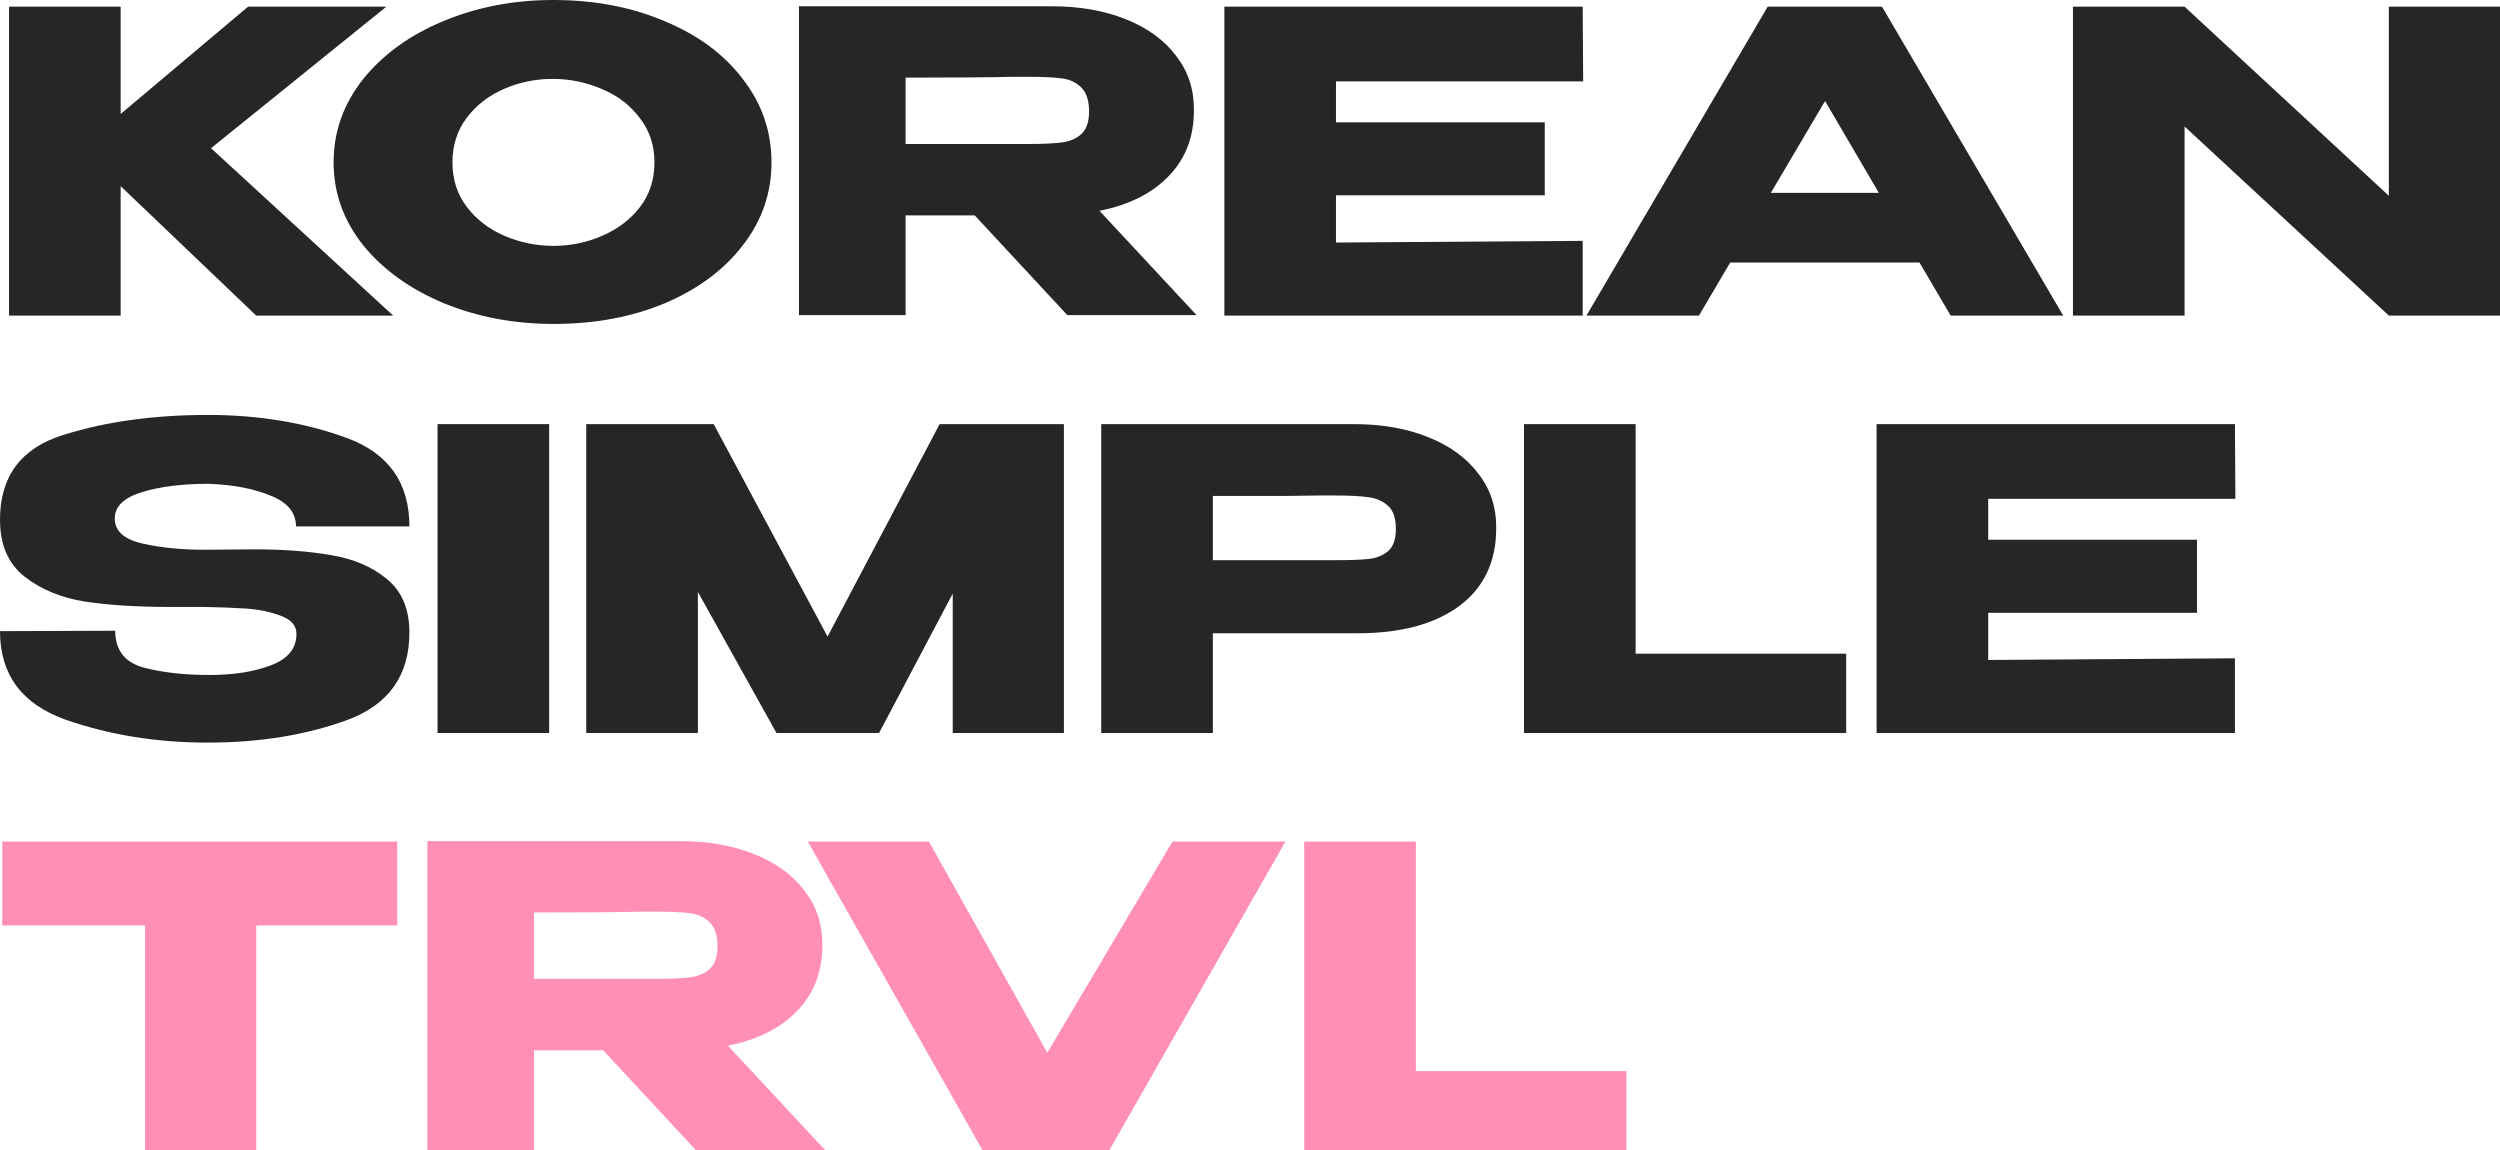 <?xml version="1.0" encoding="UTF-8"?> <svg xmlns="http://www.w3.org/2000/svg" width="113" height="52" viewBox="0 0 113 52" fill="none"><path d="M9.539 6.698L17.77 14.264H11.581L5.454 8.415V14.264H0.409V0.302H5.454V5.151L11.213 0.302H17.463L9.539 6.698Z" fill="#262626"></path><path d="M25.006 0C26.871 0 28.553 0.321 30.051 0.962C31.562 1.591 32.74 2.465 33.584 3.585C34.442 4.692 34.871 5.943 34.871 7.34C34.871 8.723 34.442 9.969 33.584 11.075C32.74 12.182 31.569 13.057 30.071 13.698C28.573 14.327 26.892 14.642 25.026 14.642C23.229 14.642 21.567 14.327 20.042 13.698C18.517 13.057 17.305 12.182 16.407 11.075C15.522 9.956 15.079 8.711 15.079 7.34C15.079 5.956 15.522 4.704 16.407 3.585C17.305 2.465 18.511 1.591 20.022 0.962C21.547 0.321 23.208 0 25.006 0ZM25.026 11.113C25.789 11.113 26.517 10.962 27.212 10.66C27.92 10.358 28.492 9.925 28.927 9.358C29.363 8.792 29.581 8.12 29.581 7.34C29.581 6.56 29.356 5.887 28.907 5.321C28.471 4.742 27.899 4.308 27.191 4.019C26.483 3.717 25.748 3.566 24.985 3.566C24.209 3.566 23.474 3.717 22.779 4.019C22.085 4.321 21.52 4.761 21.084 5.34C20.662 5.906 20.451 6.572 20.451 7.34C20.451 8.12 20.669 8.792 21.105 9.358C21.54 9.925 22.105 10.358 22.8 10.66C23.508 10.962 24.25 11.113 25.026 11.113Z" fill="#262626"></path><path d="M48.245 14.245L44.058 9.736H40.933V14.245H36.113V0.283H47.53C48.797 0.283 49.913 0.478 50.88 0.868C51.861 1.258 52.616 1.805 53.147 2.509C53.692 3.201 53.964 4.006 53.964 4.925V5C53.964 6.195 53.583 7.182 52.821 7.962C52.072 8.742 51.03 9.264 49.696 9.528L54.087 14.245H48.245ZM49.226 5.038C49.226 4.547 49.11 4.189 48.879 3.962C48.661 3.736 48.375 3.597 48.021 3.547C47.667 3.497 47.149 3.472 46.468 3.472H45.733C44.725 3.497 43.125 3.509 40.933 3.509V6.509H46.468C47.149 6.509 47.667 6.484 48.021 6.434C48.375 6.384 48.661 6.258 48.879 6.057C49.11 5.843 49.226 5.503 49.226 5.038Z" fill="#262626"></path><path d="M69.823 8.83H60.386V10.962L71.538 10.887V14.264H55.341V0.302H71.538L71.559 3.679H60.386V5.528H69.823V8.83Z" fill="#262626"></path><path d="M93.257 14.264H88.171L86.762 11.868H78.204L76.794 14.264H71.708L79.899 0.302H85.067L93.257 14.264ZM82.493 4.566L80.042 8.717H84.924L82.493 4.566Z" fill="#262626"></path><path d="M98.743 14.264H93.698V0.302L98.743 14.264ZM107.975 8.849V0.302H113V14.264H107.975L98.743 5.717V14.264H93.698V0.302H98.743L107.975 8.849Z" fill="#262626"></path><path d="M11.479 24.83C12.813 24.83 13.978 24.918 14.972 25.094C15.979 25.258 16.817 25.616 17.484 26.17C18.165 26.723 18.505 27.528 18.505 28.585C18.505 30.535 17.566 31.855 15.687 32.547C13.821 33.226 11.724 33.566 9.396 33.566C7.081 33.566 4.936 33.22 2.962 32.528C0.987 31.824 0 30.491 0 28.528L5.208 28.509C5.208 29.377 5.631 29.931 6.475 30.17C7.333 30.396 8.333 30.509 9.477 30.509C10.553 30.509 11.472 30.365 12.235 30.076C13.011 29.786 13.399 29.314 13.399 28.66V28.642C13.399 28.277 13.161 28.006 12.684 27.83C12.207 27.654 11.697 27.547 11.152 27.509C10.607 27.472 9.954 27.447 9.191 27.434H7.659C6.189 27.434 4.909 27.352 3.82 27.189C2.744 27.013 1.838 26.635 1.103 26.057C0.368 25.478 0 24.623 0 23.491C0 21.528 0.953 20.252 2.86 19.66C4.779 19.057 6.958 18.755 9.396 18.755C11.683 18.755 13.773 19.101 15.666 19.793C17.559 20.484 18.505 21.818 18.505 23.793H13.379C13.379 23.163 12.99 22.698 12.214 22.396C11.452 22.082 10.519 21.906 9.416 21.868C8.231 21.868 7.231 21.994 6.414 22.245C5.596 22.497 5.188 22.893 5.188 23.434C5.188 24 5.603 24.377 6.434 24.566C7.265 24.755 8.204 24.849 9.253 24.849L11.479 24.83Z" fill="#262626"></path><path d="M24.822 33.132H19.776V19.17H24.822V33.132Z" fill="#262626"></path><path d="M48.088 19.17V33.132H43.063V26.83L39.734 33.132H35.097L31.544 26.755V33.132H26.498V19.17H32.258L37.406 28.774L42.471 19.17H48.088Z" fill="#262626"></path><path d="M61.194 19.17C62.46 19.17 63.577 19.365 64.543 19.755C65.524 20.145 66.28 20.692 66.811 21.396C67.355 22.088 67.628 22.893 67.628 23.811V23.887C67.628 25.396 67.069 26.566 65.953 27.396C64.836 28.214 63.311 28.623 61.378 28.623H54.821V33.132H49.776V19.17H61.194ZM60.295 25.321C61.003 25.321 61.527 25.302 61.868 25.264C62.222 25.226 62.515 25.107 62.746 24.906C62.977 24.704 63.093 24.371 63.093 23.906C63.093 23.428 62.977 23.082 62.746 22.868C62.515 22.654 62.215 22.522 61.847 22.472C61.48 22.421 60.962 22.396 60.295 22.396H59.621C59.349 22.396 58.872 22.402 58.191 22.415C57.51 22.415 56.387 22.415 54.821 22.415V25.321H60.295Z" fill="#262626"></path><path d="M73.93 19.17V29.547H83.448V33.132H68.885V19.17H73.93Z" fill="#262626"></path><path d="M99.303 27.698H89.867V29.83L101.019 29.755V33.132H84.822V19.17H101.019L101.04 22.547H89.867V24.396H99.303V27.698Z" fill="#262626"></path><path d="M0.102 41.811V38.038H17.954L0.102 41.811ZM17.954 38.038V41.83H11.581V52H6.556V41.83H0.102V38.038H17.954Z" fill="#FF8FB6"></path><path d="M31.45 51.981L27.263 47.472H24.138V51.981H19.318V38.019H30.735C32.002 38.019 33.118 38.214 34.085 38.604C35.066 38.994 35.821 39.541 36.352 40.245C36.897 40.937 37.169 41.742 37.169 42.66V42.736C37.169 43.931 36.788 44.918 36.026 45.698C35.277 46.478 34.235 47 32.901 47.264L37.292 51.981H31.45ZM32.431 42.774C32.431 42.283 32.315 41.925 32.084 41.698C31.866 41.472 31.58 41.333 31.226 41.283C30.872 41.233 30.354 41.208 29.673 41.208H28.938C27.93 41.233 26.33 41.245 24.138 41.245V44.245H29.673C30.354 44.245 30.872 44.22 31.226 44.17C31.58 44.12 31.866 43.994 32.084 43.792C32.315 43.579 32.431 43.239 32.431 42.774Z" fill="#FF8FB6"></path><path d="M47.338 47.585L52.996 38.038H58.102L50.136 52H44.417L36.512 38.038H41.986L47.338 47.585Z" fill="#FF8FB6"></path><path d="M63.996 38.038V48.415H73.515V52H58.951V38.038H63.996Z" fill="#FF8FB6"></path></svg> 
